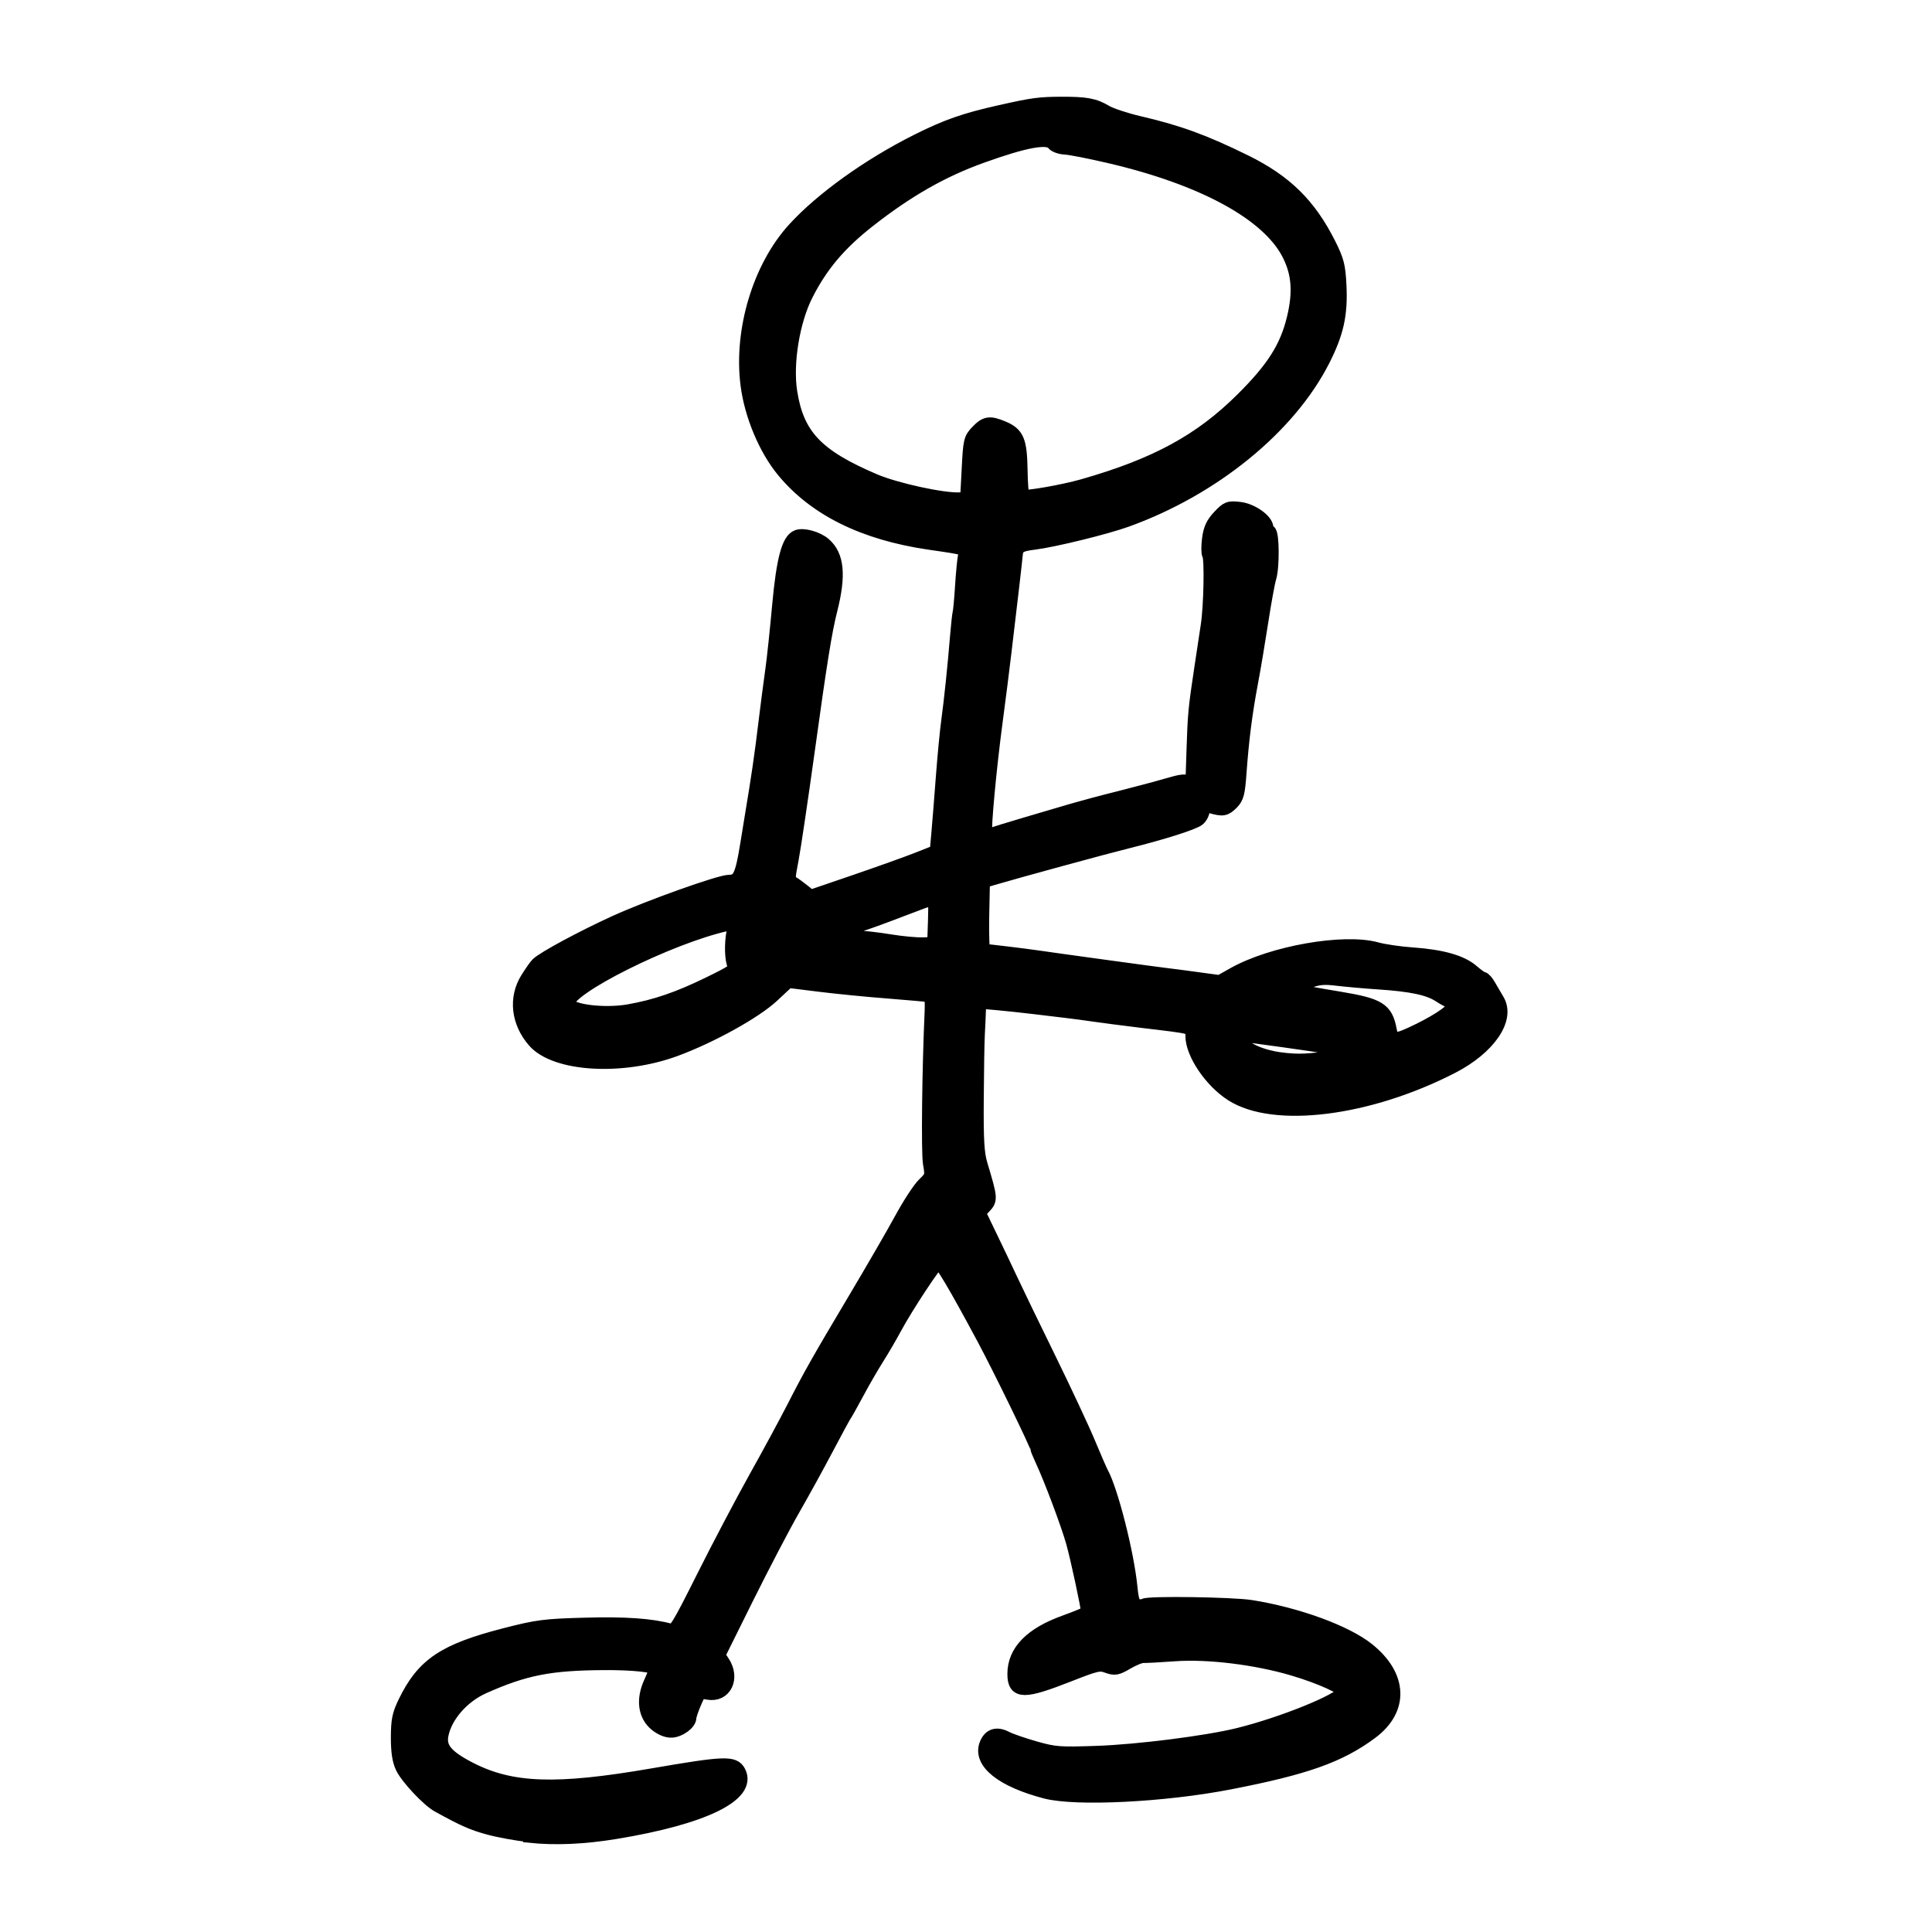 <?xml version="1.0" encoding="UTF-8"?>
<!-- Uploaded to: ICON Repo, www.svgrepo.com, Generator: ICON Repo Mixer Tools -->
<svg width="800px" height="800px" version="1.1" viewBox="144 144 512 512" xmlns="http://www.w3.org/2000/svg">
 <defs>
  <clipPath id="a">
   <path d="m227 149h337v502.9h-337z"/>
  </clipPath>
 </defs>
 <path d="m284.17 630.25c-3.148-0.32-7.941-1.191-10.652-1.934-4.328-1.188-6.598-2.188-13.367-5.918-2.609-1.438-8.164-7.344-9.469-10.066-0.859-1.797-1.203-4.086-1.191-7.914 0.016-4.504 0.328-6.027 1.902-9.266 4.832-9.941 10.328-13.633 26.516-17.812 8.445-2.18 10.367-2.43 21.082-2.731 10.617-0.301 17.652 0.191 22.684 1.574 1.328 0.367 2.137-0.938 8.836-14.316 4.055-8.094 10.281-19.926 13.836-26.293 3.555-6.367 7.984-14.551 9.844-18.191 4.633-9.07 6.809-12.914 16.422-29.039 4.578-7.676 10.086-17.199 12.234-21.156 2.152-3.961 4.883-8.141 6.074-9.293 2.098-2.031 2.144-2.203 1.562-5.602-0.5-2.918-0.254-25.004 0.453-40.449 0.113-2.461-0.102-4.008-0.574-4.137-0.414-0.113-5.301-0.559-10.859-0.988-5.559-0.426-13.832-1.242-18.391-1.805l-8.285-1.027-4.199 3.922c-4.609 4.309-16.285 10.766-25.73 14.234-14.156 5.199-31.723 4.137-37.277-2.254-4.316-4.965-5.016-11.371-1.793-16.477 1.043-1.656 2.234-3.344 2.648-3.758 1.578-1.578 11.949-7.164 20.637-11.117 8.922-4.059 27.648-10.734 30.109-10.734 2.75 0 3.465-1.48 4.863-10.105 0.754-4.633 1.816-11.148 2.367-14.484 0.551-3.336 1.32-8.641 1.707-11.789 1.266-10.234 1.977-15.746 2.648-20.547 0.363-2.594 1.148-10.023 1.742-16.508 1.098-11.93 2.473-17.094 4.785-17.98 1.602-0.613 5.227 0.402 7.047 1.98 3.481 3.016 3.969 8.164 1.641 17.344-1.441 5.688-2.746 13.844-6.086 38.07-1.688 12.227-3.559 24.797-4.156 27.93-1.039 5.406-1.031 5.731 0.109 6.398 0.66 0.387 2.035 1.383 3.051 2.211l1.852 1.512 11.703-4c6.438-2.199 13.977-4.902 16.754-6.004l5.055-2.004 0.434-4.938c0.238-2.715 0.781-9.484 1.203-15.043s1.062-12.227 1.422-14.82c0.707-5.106 1.688-14.527 2.344-22.57 0.227-2.777 0.531-5.508 0.672-6.062 0.145-0.555 0.438-3.738 0.652-7.074 0.219-3.336 0.559-6.898 0.762-7.918 0.434-2.211 0.906-2.035-9.512-3.555-17.266-2.523-30.137-8.879-38.555-19.043-4.766-5.75-8.543-14.797-9.559-22.898-1.797-14.324 3.211-30.957 12.352-41.023 7.266-8.004 19.762-16.969 32.625-23.41 7.789-3.898 12.625-5.59 22-7.688 8.688-1.945 10.348-2.168 16.262-2.188 6.449-0.016 8.637 0.387 11.695 2.203 1.297 0.766 5.246 2.07 8.773 2.894 10.465 2.438 17.289 4.93 28.082 10.254 10.699 5.281 16.973 11.438 22.164 21.754 2.231 4.43 2.578 5.785 2.836 10.984 0.383 7.715-0.699 12.598-4.406 19.863-9.051 17.734-29.055 34.004-51.973 42.266-5.527 1.992-19.312 5.375-24.496 6.008-3.953 0.484-4.777 1.051-4.957 3.41-0.094 1.234-1.371 12.25-2.965 25.602-0.848 7.086-1.137 9.363-2.312 18.191-1.668 12.504-3.18 28.75-2.777 29.801 0.242 0.633 0.809 0.828 1.555 0.531 0.645-0.254 4.812-1.531 9.258-2.84 4.445-1.309 10.055-2.957 12.465-3.668 2.41-0.707 8.016-2.203 12.465-3.32 4.445-1.117 10.152-2.644 12.68-3.394 3.594-1.066 4.805-1.191 5.559-0.566 0.531 0.441 0.969 0.684 0.977 0.547 0.008-0.133 0.145-4.344 0.301-9.348 0.297-9.512 0.434-10.922 2.098-21.895 0.562-3.707 1.316-8.695 1.68-11.09 0.789-5.211 1.035-17.68 0.371-18.758-0.262-0.422-0.266-2.312-0.016-4.207 0.348-2.609 1.004-4.019 2.715-5.836 2.094-2.223 2.484-2.371 5.348-2.047 3.113 0.352 7.027 3.109 7.027 4.953 0 0.457 0.309 0.93 0.688 1.059 0.898 0.301 0.977 9.297 0.102 12.152-0.375 1.219-1.332 6.461-2.133 11.648-0.797 5.188-2.027 12.465-2.727 16.168-1.504 7.949-2.422 15.137-3.051 23.859-0.387 5.398-0.691 6.578-2.027 7.918-1.75 1.75-2.352 1.852-5.512 0.949-1.992-0.57-2.184-0.496-2.184 0.863 0 0.816-0.531 1.941-1.18 2.492-1.246 1.062-9.465 3.664-19.031 6.027-5.348 1.32-29.352 7.871-35.371 9.652l-2.695 0.797-0.188 9.266c-0.102 5.094 0.055 9.266 0.355 9.266 0.707 0 11.285 1.277 14.316 1.727 4.324 0.645 31.973 4.43 34.023 4.66 1.113 0.113 4.789 0.609 8.172 1.074l6.148 0.844 3.688-2.082c10.105-5.703 29.184-9.062 37.816-6.66 1.902 0.531 6.188 1.156 9.523 1.387 7.797 0.543 12.938 2.008 15.777 4.484 1.246 1.086 2.516 1.973 2.824 1.973 0.312 0 1.039 0.832 1.613 1.852 0.578 1.016 1.586 2.746 2.242 3.84 2.934 4.883-2.293 12.496-12.016 17.5-22.09 11.371-47.098 14.516-58.277 7.324-5.516-3.547-10.441-10.84-10.441-15.457 0-2.531 0.84-2.277-13.137-3.961-4.816-0.582-10.578-1.324-12.801-1.652-2.223-0.324-5.559-0.773-7.41-0.992s-5.641-0.676-8.422-1.016c-2.777-0.34-7.25-0.816-9.938-1.062l-4.883-0.445-0.086 2.426c-0.047 1.336-0.172 4.168-0.277 6.301-0.105 2.129-0.238 9.938-0.293 17.348-0.078 10.762 0.125 14.219 1.008 17.18 2.676 8.953 2.707 9.289 1.031 11.074l-1.535 1.637 3.035 6.277c1.672 3.453 4.168 8.703 5.551 11.668 1.383 2.965 5.93 12.363 10.105 20.887 4.176 8.523 8.852 18.527 10.391 22.234 1.539 3.707 3.082 7.25 3.426 7.879 2.606 4.769 6.812 21.301 7.719 30.324 0.363 3.625 0.707 4.598 1.742 4.93 0.711 0.227 1.621 0.207 2.023-0.059 1.129-0.695 23.246-0.379 28.219 0.406 12.188 1.926 25.121 6.648 30.91 11.277 8.734 6.992 9.078 15.781 0.848 21.875-8.348 6.184-17.324 9.363-37.453 13.277-17.258 3.356-40.566 4.519-48.633 2.43-11.574-3-17.641-7.863-15.688-12.578 0.945-2.285 2.695-2.785 5.152-1.48 1.043 0.551 4.473 1.734 7.621 2.621 5.305 1.496 6.523 1.586 16.508 1.234 10.797-0.379 28.855-2.672 37.281-4.731 11.828-2.891 27.469-9.258 28.211-11.488 0.336-1.008-6.305-4.031-13.617-6.191-9.863-2.914-22.527-4.465-31.316-3.836-3.898 0.277-7.664 0.484-8.371 0.457-0.707-0.039-2.637 0.742-4.285 1.711-2.691 1.578-3.231 1.676-5.238 0.949-2.047-0.738-2.914-0.543-10.199 2.32-11.98 4.711-14.359 4.68-14.359-0.191 0-5.922 4.453-10.473 13.375-13.664 3.391-1.215 6.164-2.391 6.164-2.617 0-1.258-2.863-14.574-4-18.602-1.359-4.812-5.773-16.578-8.152-21.719-0.727-1.57-1.32-3.004-1.32-3.184 0-0.816-9.941-21.234-14.285-29.332-7.527-14.043-11.188-20.211-11.992-20.211-0.676 0-8.543 11.914-11.562 17.516-1.301 2.41-3.426 6.047-4.727 8.086-1.301 2.039-3.668 6.129-5.262 9.094s-3.117 5.691-3.391 6.062c-0.273 0.371-2.398 4.289-4.727 8.711s-6.328 11.695-8.887 16.168c-2.562 4.473-8.074 15.02-12.254 23.434l-7.598 15.301 1.238 1.879c2.746 4.164 0.492 8.793-3.879 7.973-2.231-0.418-2.348-0.332-3.641 2.688-0.734 1.715-1.336 3.504-1.336 3.969 0 1.398-2.57 3.289-4.633 3.414-1.211 0.074-2.738-0.543-4.106-1.664-2.938-2.394-3.477-6.508-1.441-10.973 0.781-1.715 1.422-3.398 1.422-3.742 0-0.906-6.07-1.578-13.812-1.527-14.387 0.074-21.062 1.406-32.004 6.289-5.625 2.512-10.188 7.773-11.137 12.848-0.656 3.492 1.297 5.816 7.59 9.039 11.016 5.644 22.871 6.051 48.352 1.656 19.125-3.301 21.555-3.398 22.852-0.926 3.125 5.969-9.387 12.051-32.621 15.859-8.469 1.391-15.91 1.711-22.906 0.996zm213.52-206.1c8.066-1.375 6.106-1.867-23.016-5.801-2.711-0.367-2.91-0.172-1.832 1.848 1.074 2.008 5.516 3.938 10.562 4.598 4.656 0.605 7.781 0.465 14.285-0.641zm22.477-7.102c5.867-2.934 9.246-5.379 9.246-6.699 0-0.535-0.309-0.977-0.688-0.977s-1.82-0.73-3.199-1.629c-2.941-1.906-7.473-2.859-16.324-3.438-3.519-0.23-8.371-0.66-10.781-0.957-3.598-0.441-5.012-0.305-7.918 0.766-5.809 2.144-5.648 2.231 8.523 4.598 10.414 1.738 12.207 2.859 13.223 8.27 0.602 3.199 1.617 3.207 7.914 0.074zm-209.5-5c7.082-1.254 13.055-3.289 21.039-7.172 6.586-3.203 7.59-3.902 7.055-4.902-0.797-1.488-0.941-5.691-0.309-9.035l0.492-2.602-2.289 0.5c-15.133 3.312-42.98 17.238-42.234 21.121 0.402 2.082 9.602 3.262 16.246 2.086zm81.18-24.012c0.168-4.836 0.023-6.148-0.672-6.031-0.488 0.074-4.141 1.414-8.109 2.957-3.973 1.547-8.82 3.32-10.781 3.945-6.188 1.973-6.562 3.559-0.863 3.641 1.48 0.016 5.273 0.457 8.422 0.973 3.148 0.512 7.09 0.875 8.758 0.812l3.031-0.113zm8.938-119.66c0.379-7.555 0.488-8.031 2.316-9.938 2.176-2.273 3.191-2.422 6.625-0.988 3.828 1.598 4.578 3.356 4.703 11.031 0.059 3.691 0.309 6.91 0.555 7.152 0.516 0.52 10.66-1.242 16.062-2.785 19.34-5.527 31.168-11.961 42.273-22.992 8.168-8.113 11.723-13.711 13.594-21.402 1.691-6.957 1.305-12.066-1.293-17.16-5.461-10.703-22.676-20.098-47.465-25.898-5.207-1.219-10.527-2.262-11.824-2.32s-2.695-0.555-3.106-1.105c-1.426-1.898-7.34-0.852-19.129 3.383-10.43 3.746-19.68 9.031-29.98 17.125-7.734 6.074-12.52 11.746-16.469 19.516-3.574 7.027-5.414 18.254-4.238 25.828 1.812 11.66 6.957 17.098 22.391 23.676 5.648 2.406 18.113 5.117 22.57 4.906l2.019-0.094z"/>
 <g clip-path="url(#a)">
  <path transform="matrix(19.042 0 0 19.042 148.09 -5003.5)" d="m7.146 295.86c-0.165-0.017-0.417-0.063-0.559-0.102-0.227-0.062-0.346-0.115-0.702-0.311-0.137-0.075-0.429-0.386-0.497-0.529-0.045-0.094-0.063-0.215-0.063-0.416 8.2e-4 -0.237 0.017-0.317 0.1-0.487 0.254-0.522 0.542-0.716 1.393-0.935 0.444-0.114 0.544-0.128 1.107-0.143 0.558-0.016 0.927 0.01 1.191 0.083 0.07 0.019 0.112-0.049 0.464-0.752 0.213-0.425 0.54-1.046 0.727-1.381 0.187-0.334 0.419-0.764 0.517-0.955 0.243-0.476 0.358-0.678 0.862-1.525 0.24-0.403 0.53-0.903 0.643-1.111 0.113-0.208 0.256-0.428 0.319-0.488 0.11-0.107 0.113-0.116 0.082-0.294-0.026-0.153-0.013-1.313 0.024-2.124 0.006-0.129-0.005-0.21-0.03-0.217-0.022-0.006-0.278-0.029-0.57-0.052-0.292-0.022-0.726-0.065-0.966-0.095l-0.435-0.054-0.221 0.206c-0.242 0.226-0.855 0.565-1.351 0.748-0.743 0.273-1.666 0.217-1.958-0.118-0.227-0.261-0.263-0.597-0.094-0.865 0.055-0.087 0.117-0.176 0.139-0.197 0.083-0.083 0.628-0.376 1.084-0.584 0.469-0.213 1.452-0.564 1.581-0.564 0.144 0 0.182-0.078 0.255-0.531 0.04-0.243 0.095-0.585 0.124-0.761s0.069-0.454 0.09-0.619c0.066-0.537 0.104-0.827 0.139-1.079 0.019-0.136 0.06-0.526 0.091-0.867 0.058-0.627 0.13-0.898 0.251-0.944 0.084-0.032 0.274 0.021 0.37 0.104 0.183 0.158 0.208 0.429 0.086 0.911-0.076 0.299-0.144 0.727-0.32 1.999-0.089 0.642-0.187 1.302-0.218 1.467-0.055 0.284-0.054 0.301 0.006 0.336 0.035 0.02 0.107 0.073 0.16 0.116l0.097 0.079 0.615-0.21c0.338-0.116 0.734-0.257 0.88-0.315l0.265-0.105 0.023-0.259c0.013-0.143 0.041-0.498 0.063-0.79 0.022-0.292 0.056-0.642 0.075-0.778 0.037-0.268 0.089-0.763 0.123-1.185 0.012-0.146 0.028-0.289 0.035-0.318 0.008-0.029 0.023-0.196 0.034-0.372 0.011-0.175 0.029-0.362 0.04-0.416 0.023-0.116 0.048-0.107-0.5-0.187-0.907-0.133-1.583-0.466-2.025-1-0.25-0.302-0.449-0.777-0.502-1.202-0.094-0.752 0.169-1.626 0.649-2.154 0.382-0.42 1.038-0.891 1.713-1.229 0.409-0.205 0.663-0.294 1.155-0.404 0.456-0.102 0.543-0.114 0.854-0.115 0.339-8.2e-4 0.454 0.02 0.614 0.116 0.068 0.04 0.276 0.109 0.461 0.152 0.55 0.128 0.908 0.259 1.475 0.538 0.562 0.277 0.891 0.601 1.164 1.142 0.117 0.233 0.135 0.304 0.149 0.577 0.02 0.405-0.037 0.662-0.231 1.043-0.475 0.931-1.526 1.786-2.729 2.22-0.29 0.105-1.014 0.282-1.286 0.316-0.208 0.025-0.251 0.055-0.26 0.179-0.005 0.065-0.072 0.643-0.156 1.345-0.045 0.372-0.06 0.492-0.121 0.955-0.088 0.657-0.167 1.51-0.146 1.565 0.013 0.033 0.042 0.043 0.082 0.028 0.034-0.013 0.253-0.08 0.486-0.149 0.233-0.069 0.528-0.155 0.655-0.193 0.127-0.037 0.421-0.116 0.655-0.174 0.233-0.059 0.533-0.139 0.666-0.178 0.189-0.056 0.252-0.063 0.292-0.03 0.028 0.023 0.051 0.036 0.051 0.029 4.1e-4 -0.007 0.008-0.228 0.016-0.491 0.016-0.5 0.023-0.574 0.11-1.15 0.03-0.195 0.069-0.457 0.088-0.582 0.041-0.274 0.054-0.928 0.019-0.985-0.014-0.022-0.014-0.121-8.21e-4 -0.221 0.018-0.137 0.053-0.211 0.143-0.306 0.11-0.117 0.13-0.125 0.281-0.107 0.164 0.018 0.369 0.163 0.369 0.26 0 0.024 0.016 0.049 0.036 0.056 0.047 0.016 0.051 0.488 0.005 0.638-0.02 0.064-0.07 0.339-0.112 0.612-0.042 0.272-0.106 0.655-0.143 0.849-0.079 0.417-0.127 0.795-0.16 1.253-0.02 0.284-0.036 0.345-0.106 0.416-0.092 0.092-0.123 0.097-0.289 0.05-0.105-0.03-0.115-0.026-0.115 0.045 0 0.043-0.028 0.102-0.062 0.131-0.065 0.056-0.497 0.192-0.999 0.317-0.281 0.069-1.541 0.413-1.858 0.507l-0.142 0.042-0.01 0.487c-0.005 0.268 0.003 0.487 0.019 0.487 0.037 0 0.593 0.067 0.752 0.091 0.227 0.034 1.679 0.233 1.787 0.245 0.058 0.006 0.252 0.032 0.429 0.056l0.323 0.044 0.194-0.109c0.531-0.3 1.533-0.476 1.986-0.35 0.1 0.028 0.325 0.061 0.5 0.073 0.409 0.029 0.679 0.105 0.829 0.235 0.065 0.057 0.132 0.104 0.148 0.104 0.016 0 0.055 0.044 0.085 0.097 0.03 0.053 0.083 0.144 0.118 0.202 0.154 0.256-0.12 0.656-0.631 0.919-1.16 0.597-2.473 0.762-3.061 0.385-0.29-0.186-0.548-0.569-0.548-0.812 0-0.133 0.044-0.12-0.69-0.208-0.253-0.031-0.556-0.07-0.672-0.087-0.117-0.017-0.292-0.041-0.389-0.052-0.097-0.011-0.296-0.035-0.442-0.053-0.146-0.018-0.381-0.043-0.522-0.056l-0.256-0.023-0.005 0.127c-0.002 0.07-0.009 0.219-0.015 0.331-0.006 0.112-0.013 0.522-0.015 0.911-0.004 0.565 0.007 0.747 0.053 0.902 0.141 0.47 0.142 0.488 0.054 0.582l-0.081 0.086 0.159 0.33c0.088 0.181 0.219 0.457 0.292 0.613 0.073 0.156 0.311 0.649 0.531 1.097 0.219 0.448 0.465 0.973 0.546 1.168 0.081 0.195 0.162 0.381 0.18 0.414 0.137 0.25 0.358 1.119 0.405 1.593 0.019 0.19 0.037 0.241 0.091 0.259 0.037 0.012 0.085 0.011 0.106-0.003 0.059-0.037 1.221-0.02 1.482 0.021 0.64 0.101 1.319 0.349 1.623 0.592 0.459 0.367 0.477 0.829 0.045 1.149-0.438 0.325-0.91 0.492-1.967 0.697-0.906 0.176-2.13 0.237-2.554 0.128-0.608-0.158-0.926-0.413-0.824-0.661 0.05-0.12 0.142-0.146 0.271-0.078 0.055 0.029 0.235 0.091 0.4 0.138 0.279 0.079 0.343 0.083 0.867 0.065 0.567-0.02 1.515-0.14 1.958-0.248 0.621-0.152 1.443-0.486 1.482-0.603 0.018-0.053-0.331-0.212-0.715-0.325-0.518-0.153-1.183-0.234-1.645-0.201-0.205 0.015-0.402 0.025-0.44 0.024-0.037-0.002-0.138 0.039-0.225 0.09-0.141 0.083-0.17 0.088-0.275 0.05-0.107-0.039-0.153-0.029-0.536 0.122-0.629 0.247-0.754 0.246-0.754-0.01 0-0.311 0.234-0.55 0.702-0.718 0.178-0.064 0.324-0.126 0.324-0.137 0-0.066-0.15-0.765-0.21-0.977-0.071-0.253-0.303-0.871-0.428-1.141-0.038-0.082-0.069-0.158-0.069-0.167 0-0.043-0.522-1.115-0.75-1.54-0.395-0.737-0.588-1.061-0.63-1.061-0.035 0-0.449 0.626-0.607 0.92-0.068 0.127-0.18 0.318-0.248 0.425-0.068 0.107-0.193 0.322-0.276 0.478-0.084 0.156-0.164 0.299-0.178 0.318-0.014 0.019-0.126 0.225-0.248 0.457-0.122 0.232-0.332 0.614-0.467 0.849-0.135 0.235-0.424 0.789-0.644 1.231l-0.399 0.804 0.065 0.099c0.144 0.219 0.026 0.462-0.204 0.419-0.117-0.022-0.123-0.017-0.191 0.141-0.039 0.09-0.07 0.184-0.07 0.208 0 0.073-0.135 0.173-0.243 0.179-0.064 0.004-0.144-0.029-0.216-0.087-0.154-0.126-0.183-0.342-0.076-0.576 0.041-0.09 0.075-0.178 0.075-0.197 0-0.048-0.319-0.083-0.725-0.08-0.756 0.004-1.106 0.074-1.681 0.33-0.295 0.132-0.535 0.408-0.585 0.675-0.034 0.183 0.068 0.305 0.399 0.475 0.579 0.296 1.201 0.318 2.539 0.087 1.004-0.173 1.132-0.178 1.2-0.049 0.164 0.313-0.493 0.633-1.713 0.833-0.445 0.073-0.836 0.09-1.203 0.052zm11.213-10.824c0.424-0.072 0.321-0.098-1.209-0.305-0.142-0.019-0.153-0.009-0.096 0.097 0.056 0.105 0.29 0.207 0.555 0.241 0.245 0.032 0.409 0.024 0.75-0.034zm1.18-0.373c0.308-0.154 0.486-0.282 0.486-0.352 0-0.028-0.016-0.051-0.036-0.051s-0.096-0.038-0.168-0.086c-0.154-0.1-0.392-0.15-0.857-0.181-0.185-0.012-0.44-0.035-0.566-0.05-0.189-0.023-0.263-0.016-0.416 0.04-0.305 0.113-0.297 0.117 0.448 0.241 0.547 0.091 0.641 0.15 0.694 0.434 0.032 0.168 0.085 0.168 0.416 0.004zm-11.002-0.263c0.372-0.066 0.686-0.173 1.105-0.377 0.346-0.168 0.399-0.205 0.37-0.257-0.042-0.078-0.049-0.299-0.016-0.474l0.026-0.137-0.12 0.026c-0.795 0.174-2.257 0.905-2.218 1.109 0.021 0.109 0.504 0.171 0.853 0.11zm4.263-1.261c0.009-0.254 0.001-0.323-0.035-0.317-0.026 0.004-0.217 0.074-0.426 0.155-0.209 0.081-0.463 0.174-0.566 0.207-0.325 0.104-0.345 0.187-0.045 0.191 0.078 8.2e-4 0.277 0.024 0.442 0.051 0.165 0.027 0.372 0.046 0.46 0.043l0.159-0.006zm0.469-6.284c0.02-0.397 0.026-0.422 0.122-0.522 0.114-0.119 0.168-0.127 0.348-0.052 0.201 0.084 0.24 0.176 0.247 0.579 0.003 0.194 0.016 0.363 0.029 0.376 0.027 0.027 0.56-0.065 0.844-0.146 1.016-0.29 1.637-0.628 2.22-1.208 0.429-0.426 0.616-0.72 0.714-1.124 0.089-0.365 0.069-0.634-0.068-0.901-0.287-0.562-1.191-1.056-2.493-1.36-0.273-0.064-0.553-0.119-0.621-0.122-0.068-0.003-0.142-0.029-0.163-0.058-0.075-0.1-0.385-0.045-1.005 0.178-0.548 0.197-1.034 0.474-1.575 0.899-0.406 0.319-0.657 0.617-0.865 1.025-0.188 0.369-0.284 0.959-0.223 1.356 0.095 0.612 0.365 0.898 1.176 1.243 0.297 0.126 0.951 0.269 1.185 0.258l0.106-0.005z" fill="none" stroke="#000000" stroke-width=".2"/>
 </g>
</svg>